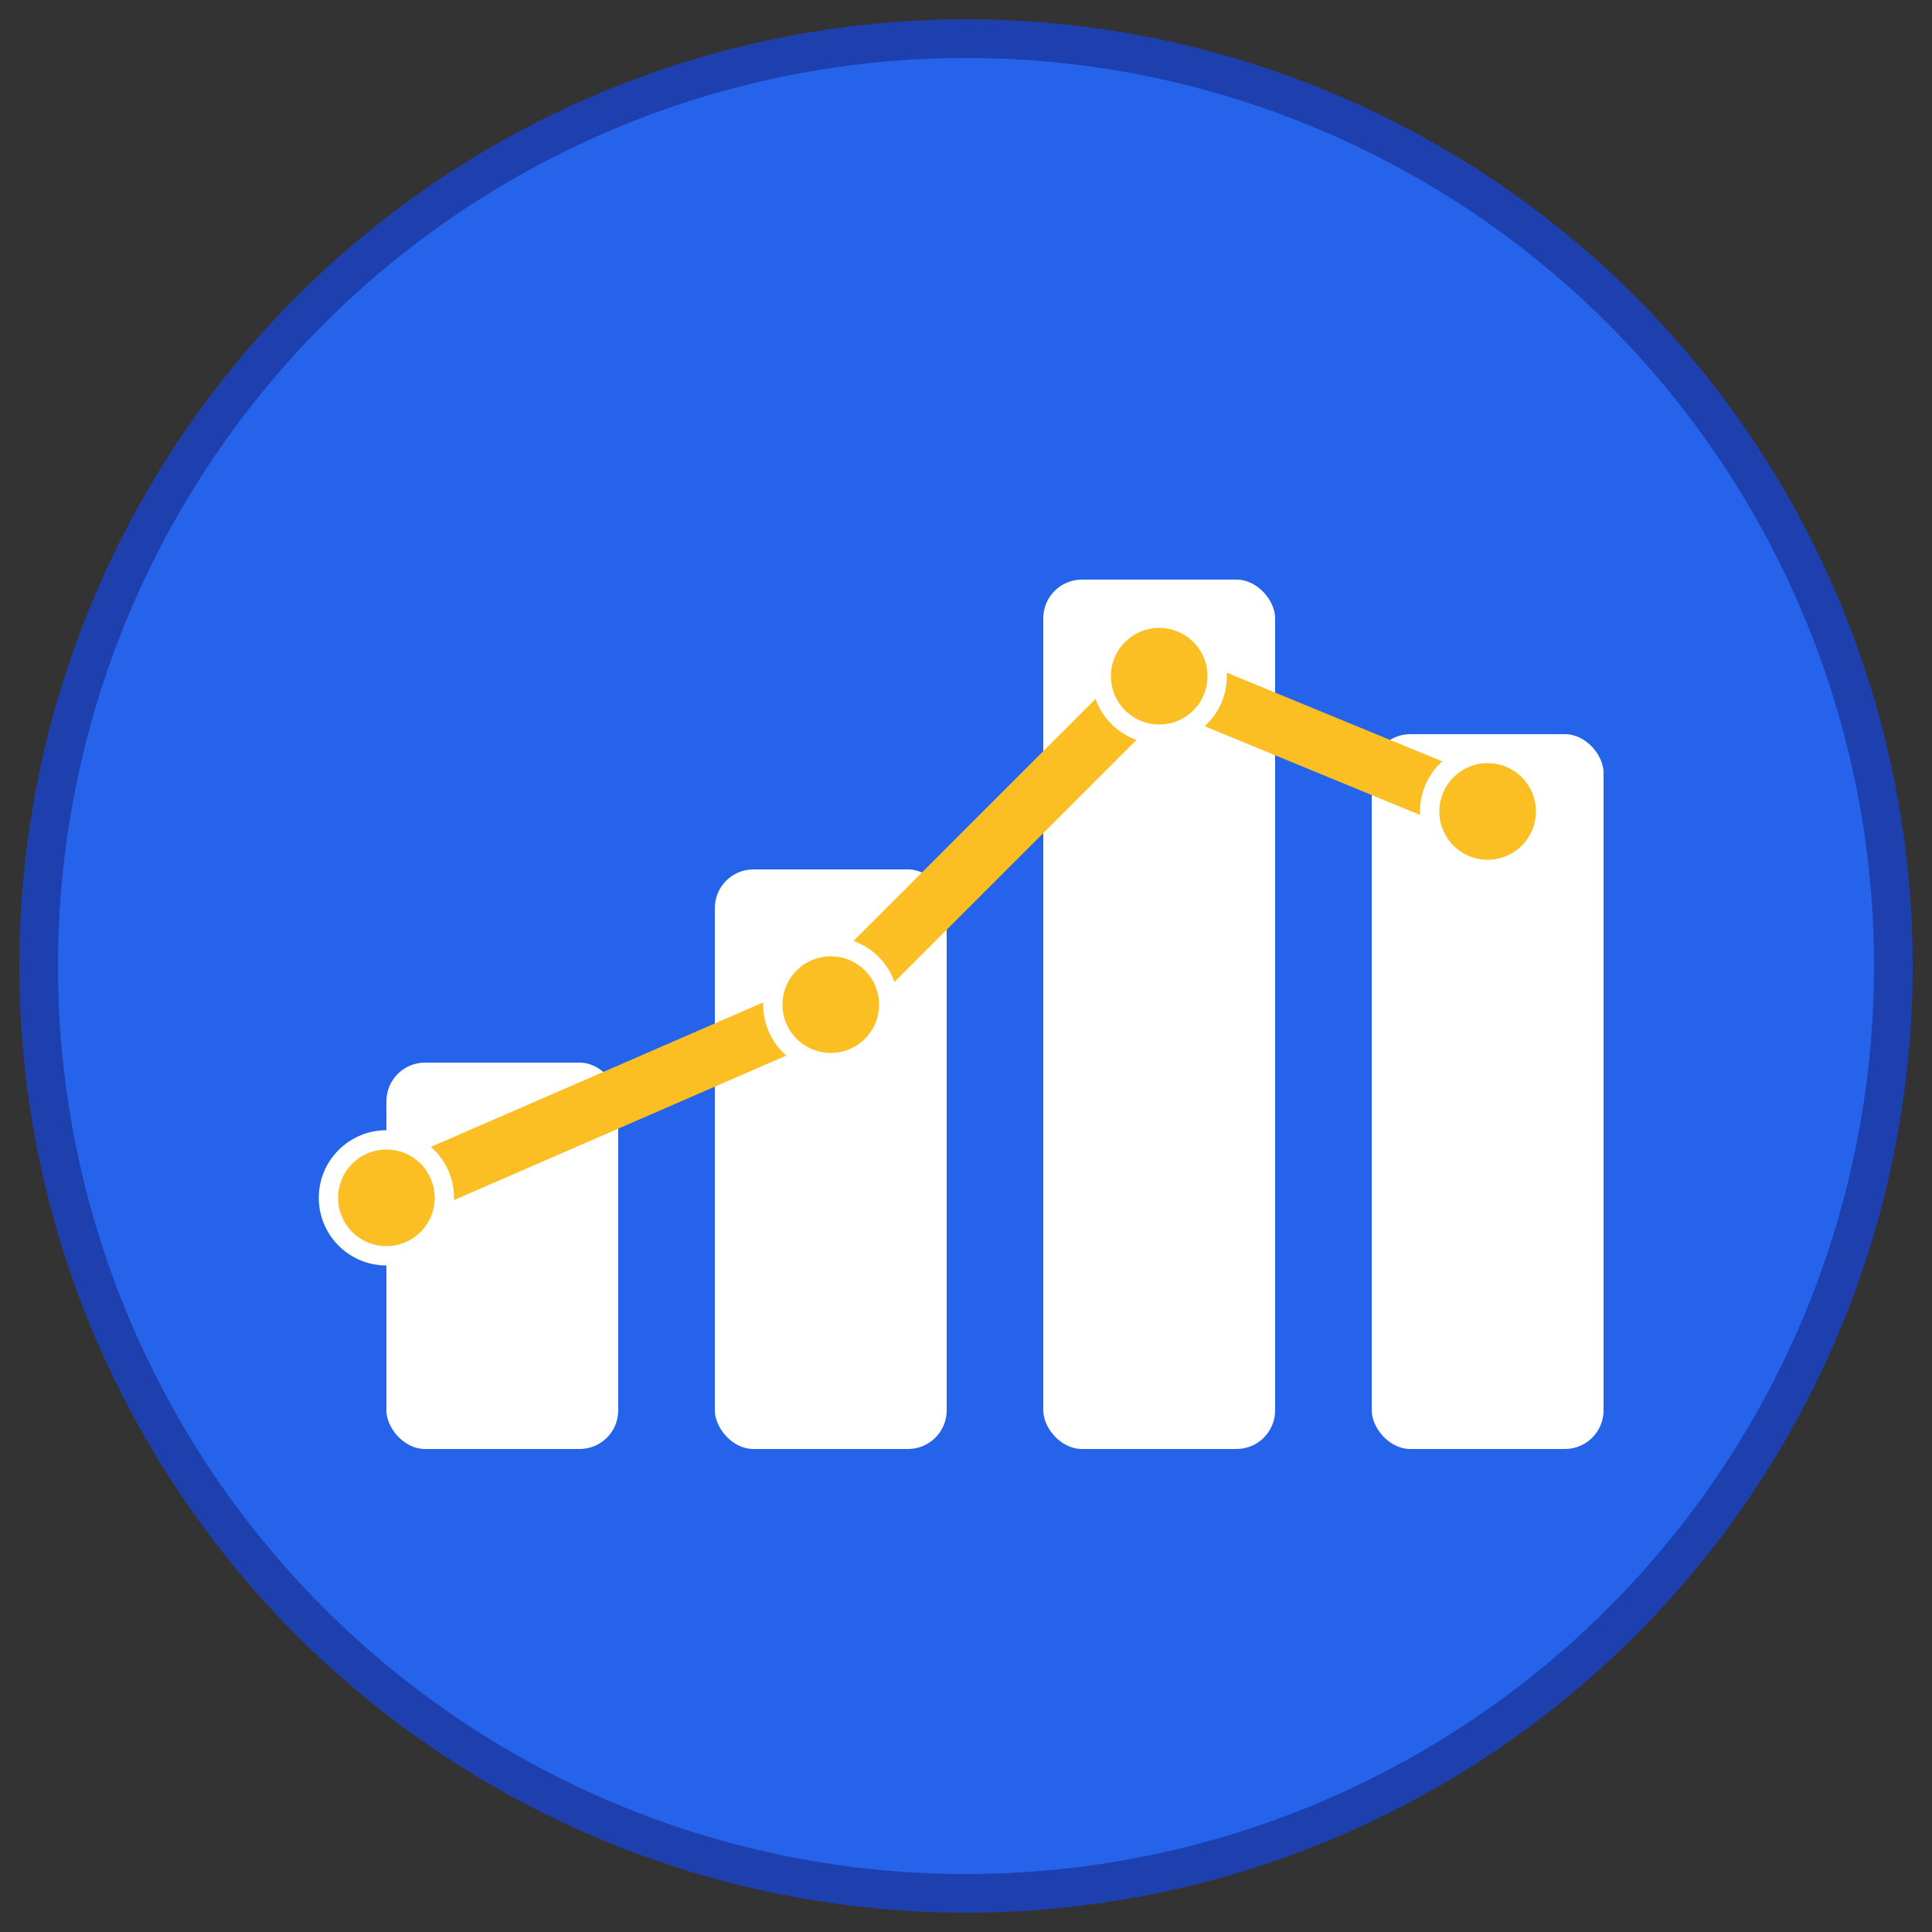 <svg xmlns="http://www.w3.org/2000/svg" viewBox="0 0 100 100">
  <rect x="0" y="0" width="100" height="100" fill="#333333" stroke="none"/>
  <!-- Background circle -->
  <circle cx="50" cy="50" r="48" fill="#2563eb" stroke="#1e40af" stroke-width="2"/>
  
  <!-- Bar chart icon -->
  <g fill="white">
    <!-- Bar 1 (shortest) -->
    <rect x="20" y="55" width="12" height="20" rx="2"/>
    <!-- Bar 2 (medium) -->
    <rect x="37" y="45" width="12" height="30" rx="2"/>
    <!-- Bar 3 (tallest) -->
    <rect x="54" y="30" width="12" height="45" rx="2"/>
    <!-- Bar 4 (medium-high) -->
    <rect x="71" y="38" width="12" height="37" rx="2"/>
  </g>
  
  <!-- Trend line overlay -->
  <path d="M 20 62 L 43 52 L 60 35 L 77 42" 
        stroke="#fbbf24" 
        stroke-width="3" 
        stroke-linecap="round" 
        stroke-linejoin="round" 
        fill="none"/>
  
  <!-- Data points on trend line -->
  <circle cx="20" cy="62" r="3" fill="#fbbf24" stroke="white" stroke-width="1"/>
  <circle cx="43" cy="52" r="3" fill="#fbbf24" stroke="white" stroke-width="1"/>
  <circle cx="60" cy="35" r="3" fill="#fbbf24" stroke="white" stroke-width="1"/>
  <circle cx="77" cy="42" r="3" fill="#fbbf24" stroke="white" stroke-width="1"/>
</svg>
